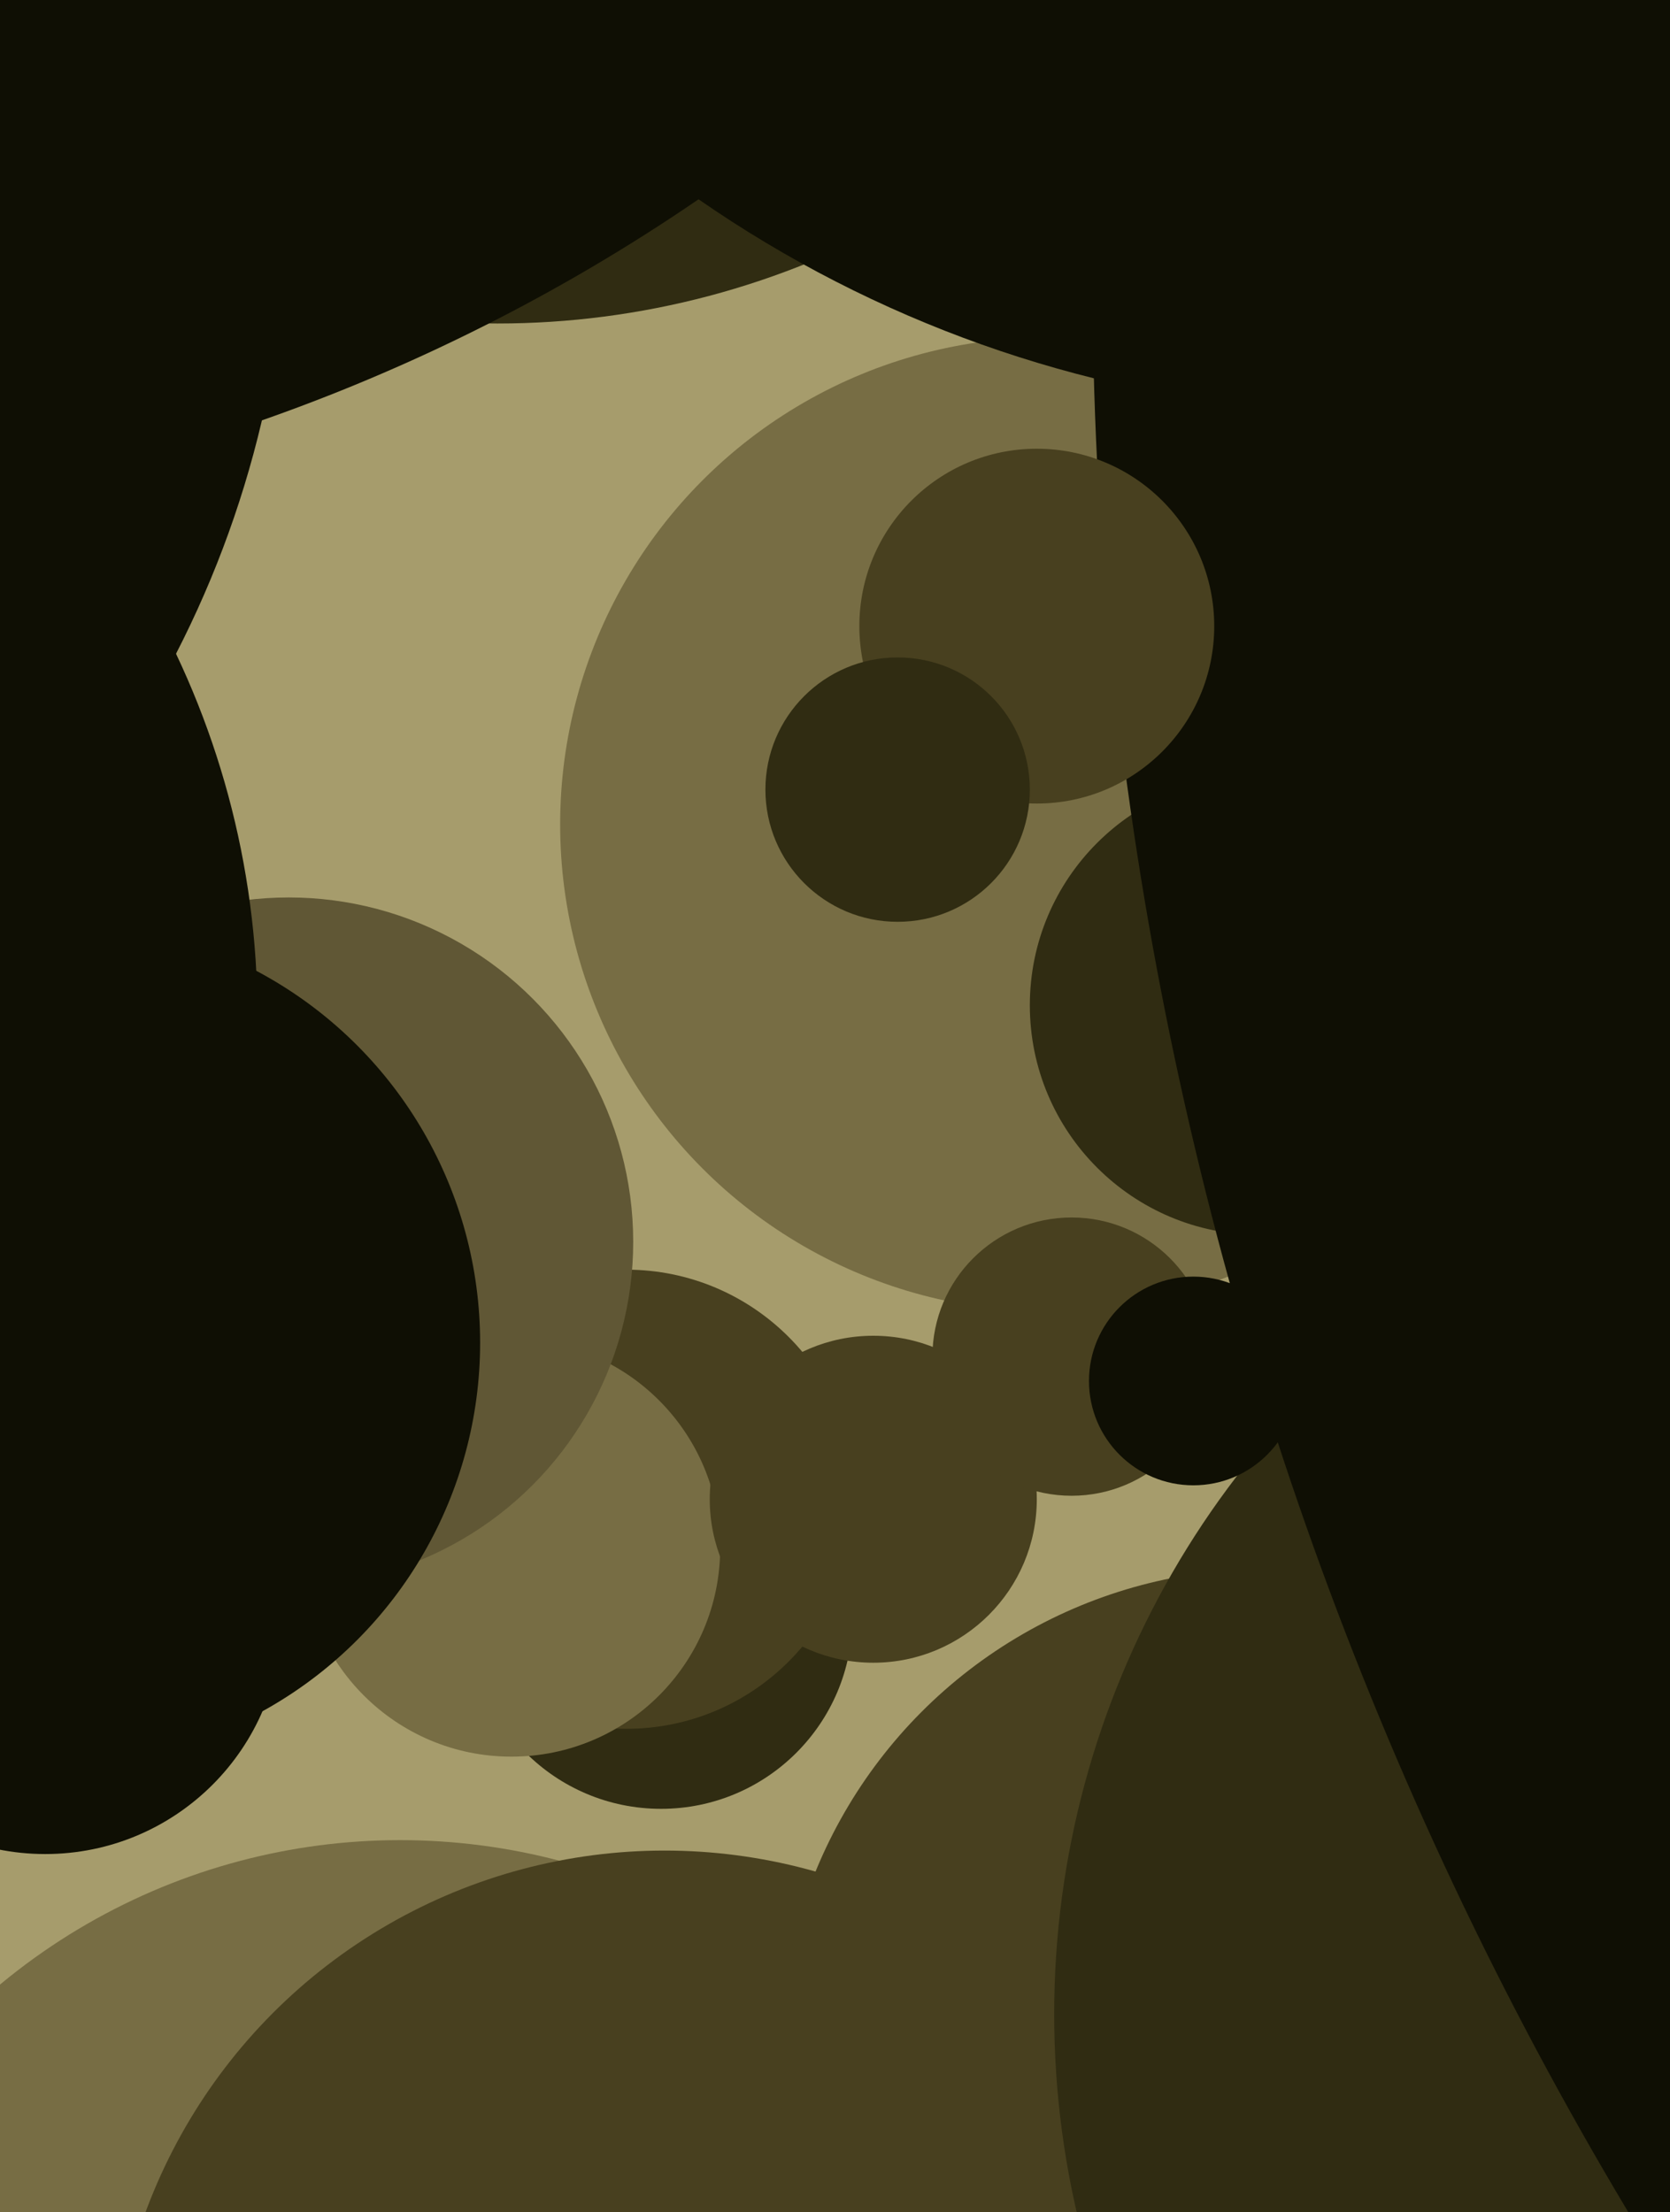 <svg xmlns="http://www.w3.org/2000/svg" width="480px" height="636px">
  <rect width="480" height="636" fill="rgb(166,156,108)"/>
  <circle cx="115" cy="709" r="180" fill="rgb(119,109,68)"/>
  <circle cx="190" cy="465" r="55" fill="rgb(48,44,18)"/>
  <circle cx="143" cy="-144" r="237" fill="rgb(48,44,18)"/>
  <circle cx="301" cy="237" r="140" fill="rgb(119,109,68)"/>
  <circle cx="180" cy="431" r="66" fill="rgb(72,64,31)"/>
  <circle cx="-210" cy="54" r="293" fill="rgb(15,15,4)"/>
  <circle cx="147" cy="445" r="60" fill="rgb(119,109,68)"/>
  <circle cx="251" cy="431" r="47" fill="rgb(72,64,31)"/>
  <circle cx="398" cy="-227" r="346" fill="rgb(15,15,4)"/>
  <circle cx="191" cy="691" r="159" fill="rgb(72,64,31)"/>
  <circle cx="364" cy="591" r="140" fill="rgb(72,64,31)"/>
  <circle cx="362" cy="289" r="66" fill="rgb(48,44,18)"/>
  <circle cx="83" cy="357" r="99" fill="rgb(96,87,53)"/>
  <circle cx="17" cy="386" r="121" fill="rgb(15,15,4)"/>
  <circle cx="557" cy="579" r="254" fill="rgb(48,44,18)"/>
  <circle cx="1398" cy="79" r="1084" fill="rgb(15,15,4)"/>
  <circle cx="308" cy="390" r="40" fill="rgb(72,64,31)"/>
  <circle cx="-169" cy="292" r="243" fill="rgb(15,15,4)"/>
  <circle cx="343" cy="397" r="30" fill="rgb(15,15,4)"/>
  <circle cx="-102" cy="-385" r="536" fill="rgb(15,15,4)"/>
  <circle cx="298" cy="180" r="51" fill="rgb(72,64,31)"/>
  <circle cx="13" cy="465" r="68" fill="rgb(15,15,4)"/>
  <circle cx="258" cy="227" r="38" fill="rgb(48,44,18)"/>
</svg>